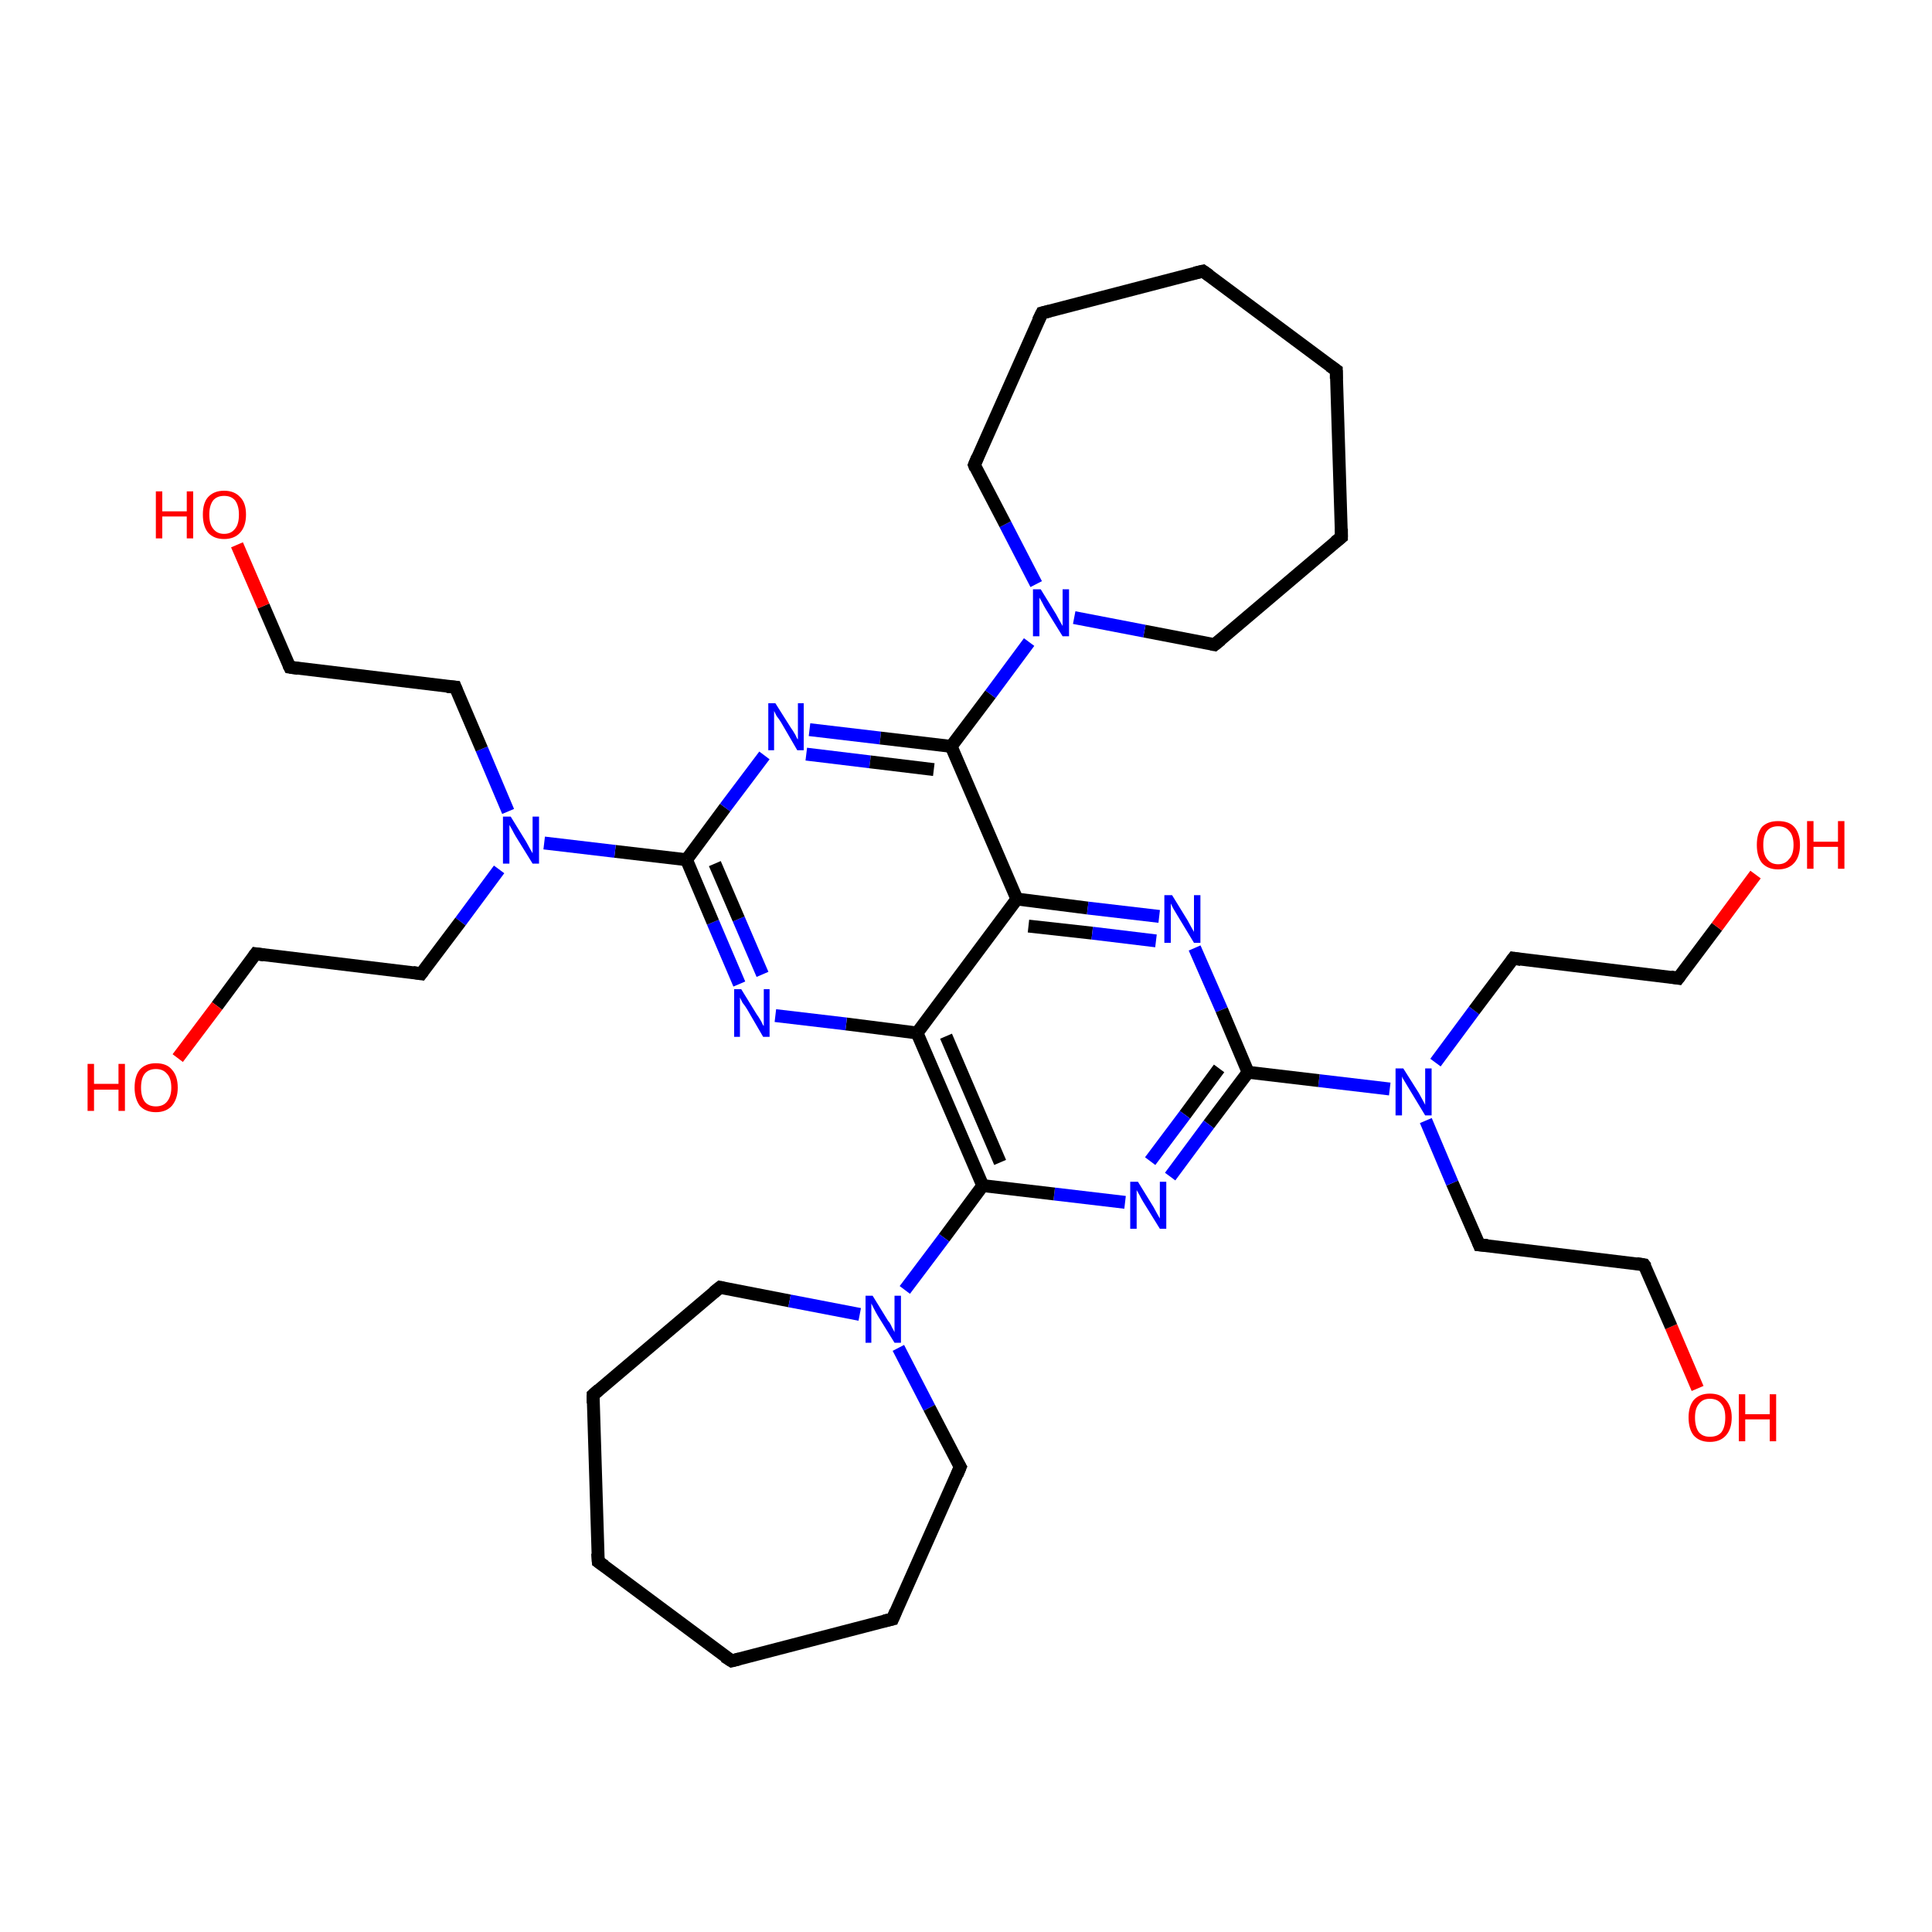 <?xml version='1.0' encoding='iso-8859-1'?>
<svg version='1.1' baseProfile='full'
              xmlns='http://www.w3.org/2000/svg'
                      xmlns:rdkit='http://www.rdkit.org/xml'
                      xmlns:xlink='http://www.w3.org/1999/xlink'
                  xml:space='preserve'
width='300px' height='300px' viewBox='0 0 300 300'>
<!-- END OF HEADER -->
<rect style='opacity:1.0;fill:#FFFFFF;stroke:none' width='300.0' height='300.0' x='0.0' y='0.0'> </rect>
<path class='bond-0 atom-0 atom-1' d='M 263.6,215.6 L 259.5,206.0' style='fill:none;fill-rule:evenodd;stroke:#FF0000;stroke-width:2.0px;stroke-linecap:butt;stroke-linejoin:miter;stroke-opacity:1' />
<path class='bond-0 atom-0 atom-1' d='M 259.5,206.0 L 255.3,196.4' style='fill:none;fill-rule:evenodd;stroke:#000000;stroke-width:2.0px;stroke-linecap:butt;stroke-linejoin:miter;stroke-opacity:1' />
<path class='bond-1 atom-1 atom-2' d='M 255.3,196.4 L 229.7,193.3' style='fill:none;fill-rule:evenodd;stroke:#000000;stroke-width:2.0px;stroke-linecap:butt;stroke-linejoin:miter;stroke-opacity:1' />
<path class='bond-2 atom-2 atom-3' d='M 229.7,193.3 L 225.5,183.7' style='fill:none;fill-rule:evenodd;stroke:#000000;stroke-width:2.0px;stroke-linecap:butt;stroke-linejoin:miter;stroke-opacity:1' />
<path class='bond-2 atom-2 atom-3' d='M 225.5,183.7 L 221.4,174.0' style='fill:none;fill-rule:evenodd;stroke:#0000FF;stroke-width:2.0px;stroke-linecap:butt;stroke-linejoin:miter;stroke-opacity:1' />
<path class='bond-3 atom-3 atom-4' d='M 222.9,165.0 L 228.9,156.9' style='fill:none;fill-rule:evenodd;stroke:#0000FF;stroke-width:2.0px;stroke-linecap:butt;stroke-linejoin:miter;stroke-opacity:1' />
<path class='bond-3 atom-3 atom-4' d='M 228.9,156.9 L 235.0,148.8' style='fill:none;fill-rule:evenodd;stroke:#000000;stroke-width:2.0px;stroke-linecap:butt;stroke-linejoin:miter;stroke-opacity:1' />
<path class='bond-4 atom-4 atom-5' d='M 235.0,148.8 L 260.6,151.9' style='fill:none;fill-rule:evenodd;stroke:#000000;stroke-width:2.0px;stroke-linecap:butt;stroke-linejoin:miter;stroke-opacity:1' />
<path class='bond-5 atom-5 atom-6' d='M 260.6,151.9 L 266.6,143.9' style='fill:none;fill-rule:evenodd;stroke:#000000;stroke-width:2.0px;stroke-linecap:butt;stroke-linejoin:miter;stroke-opacity:1' />
<path class='bond-5 atom-5 atom-6' d='M 266.6,143.9 L 272.6,135.8' style='fill:none;fill-rule:evenodd;stroke:#FF0000;stroke-width:2.0px;stroke-linecap:butt;stroke-linejoin:miter;stroke-opacity:1' />
<path class='bond-6 atom-3 atom-7' d='M 215.8,169.1 L 204.8,167.8' style='fill:none;fill-rule:evenodd;stroke:#0000FF;stroke-width:2.0px;stroke-linecap:butt;stroke-linejoin:miter;stroke-opacity:1' />
<path class='bond-6 atom-3 atom-7' d='M 204.8,167.8 L 193.8,166.5' style='fill:none;fill-rule:evenodd;stroke:#000000;stroke-width:2.0px;stroke-linecap:butt;stroke-linejoin:miter;stroke-opacity:1' />
<path class='bond-7 atom-7 atom-8' d='M 193.8,166.5 L 187.7,174.6' style='fill:none;fill-rule:evenodd;stroke:#000000;stroke-width:2.0px;stroke-linecap:butt;stroke-linejoin:miter;stroke-opacity:1' />
<path class='bond-7 atom-7 atom-8' d='M 187.7,174.6 L 181.7,182.7' style='fill:none;fill-rule:evenodd;stroke:#0000FF;stroke-width:2.0px;stroke-linecap:butt;stroke-linejoin:miter;stroke-opacity:1' />
<path class='bond-7 atom-7 atom-8' d='M 189.3,165.9 L 184.0,173.1' style='fill:none;fill-rule:evenodd;stroke:#000000;stroke-width:2.0px;stroke-linecap:butt;stroke-linejoin:miter;stroke-opacity:1' />
<path class='bond-7 atom-7 atom-8' d='M 184.0,173.1 L 178.6,180.3' style='fill:none;fill-rule:evenodd;stroke:#0000FF;stroke-width:2.0px;stroke-linecap:butt;stroke-linejoin:miter;stroke-opacity:1' />
<path class='bond-8 atom-8 atom-9' d='M 174.7,186.7 L 163.7,185.4' style='fill:none;fill-rule:evenodd;stroke:#0000FF;stroke-width:2.0px;stroke-linecap:butt;stroke-linejoin:miter;stroke-opacity:1' />
<path class='bond-8 atom-8 atom-9' d='M 163.7,185.4 L 152.6,184.1' style='fill:none;fill-rule:evenodd;stroke:#000000;stroke-width:2.0px;stroke-linecap:butt;stroke-linejoin:miter;stroke-opacity:1' />
<path class='bond-9 atom-9 atom-10' d='M 152.6,184.1 L 146.6,192.2' style='fill:none;fill-rule:evenodd;stroke:#000000;stroke-width:2.0px;stroke-linecap:butt;stroke-linejoin:miter;stroke-opacity:1' />
<path class='bond-9 atom-9 atom-10' d='M 146.6,192.2 L 140.5,200.3' style='fill:none;fill-rule:evenodd;stroke:#0000FF;stroke-width:2.0px;stroke-linecap:butt;stroke-linejoin:miter;stroke-opacity:1' />
<path class='bond-10 atom-10 atom-11' d='M 139.5,209.3 L 144.3,218.6' style='fill:none;fill-rule:evenodd;stroke:#0000FF;stroke-width:2.0px;stroke-linecap:butt;stroke-linejoin:miter;stroke-opacity:1' />
<path class='bond-10 atom-10 atom-11' d='M 144.3,218.6 L 149.1,227.8' style='fill:none;fill-rule:evenodd;stroke:#000000;stroke-width:2.0px;stroke-linecap:butt;stroke-linejoin:miter;stroke-opacity:1' />
<path class='bond-11 atom-11 atom-12' d='M 149.1,227.8 L 138.6,251.4' style='fill:none;fill-rule:evenodd;stroke:#000000;stroke-width:2.0px;stroke-linecap:butt;stroke-linejoin:miter;stroke-opacity:1' />
<path class='bond-12 atom-12 atom-13' d='M 138.6,251.4 L 113.6,257.9' style='fill:none;fill-rule:evenodd;stroke:#000000;stroke-width:2.0px;stroke-linecap:butt;stroke-linejoin:miter;stroke-opacity:1' />
<path class='bond-13 atom-13 atom-14' d='M 113.6,257.9 L 92.9,242.5' style='fill:none;fill-rule:evenodd;stroke:#000000;stroke-width:2.0px;stroke-linecap:butt;stroke-linejoin:miter;stroke-opacity:1' />
<path class='bond-14 atom-14 atom-15' d='M 92.9,242.5 L 92.1,216.6' style='fill:none;fill-rule:evenodd;stroke:#000000;stroke-width:2.0px;stroke-linecap:butt;stroke-linejoin:miter;stroke-opacity:1' />
<path class='bond-15 atom-15 atom-16' d='M 92.1,216.6 L 111.8,199.9' style='fill:none;fill-rule:evenodd;stroke:#000000;stroke-width:2.0px;stroke-linecap:butt;stroke-linejoin:miter;stroke-opacity:1' />
<path class='bond-16 atom-9 atom-17' d='M 152.6,184.1 L 142.4,160.4' style='fill:none;fill-rule:evenodd;stroke:#000000;stroke-width:2.0px;stroke-linecap:butt;stroke-linejoin:miter;stroke-opacity:1' />
<path class='bond-16 atom-9 atom-17' d='M 155.3,180.5 L 146.9,160.9' style='fill:none;fill-rule:evenodd;stroke:#000000;stroke-width:2.0px;stroke-linecap:butt;stroke-linejoin:miter;stroke-opacity:1' />
<path class='bond-17 atom-17 atom-18' d='M 142.4,160.4 L 131.4,159.0' style='fill:none;fill-rule:evenodd;stroke:#000000;stroke-width:2.0px;stroke-linecap:butt;stroke-linejoin:miter;stroke-opacity:1' />
<path class='bond-17 atom-17 atom-18' d='M 131.4,159.0 L 120.4,157.7' style='fill:none;fill-rule:evenodd;stroke:#0000FF;stroke-width:2.0px;stroke-linecap:butt;stroke-linejoin:miter;stroke-opacity:1' />
<path class='bond-18 atom-18 atom-19' d='M 114.8,152.8 L 110.7,143.2' style='fill:none;fill-rule:evenodd;stroke:#0000FF;stroke-width:2.0px;stroke-linecap:butt;stroke-linejoin:miter;stroke-opacity:1' />
<path class='bond-18 atom-18 atom-19' d='M 110.7,143.2 L 106.6,133.5' style='fill:none;fill-rule:evenodd;stroke:#000000;stroke-width:2.0px;stroke-linecap:butt;stroke-linejoin:miter;stroke-opacity:1' />
<path class='bond-18 atom-18 atom-19' d='M 118.4,151.3 L 114.7,142.7' style='fill:none;fill-rule:evenodd;stroke:#0000FF;stroke-width:2.0px;stroke-linecap:butt;stroke-linejoin:miter;stroke-opacity:1' />
<path class='bond-18 atom-18 atom-19' d='M 114.7,142.7 L 111.0,134.1' style='fill:none;fill-rule:evenodd;stroke:#000000;stroke-width:2.0px;stroke-linecap:butt;stroke-linejoin:miter;stroke-opacity:1' />
<path class='bond-19 atom-19 atom-20' d='M 106.6,133.5 L 112.6,125.4' style='fill:none;fill-rule:evenodd;stroke:#000000;stroke-width:2.0px;stroke-linecap:butt;stroke-linejoin:miter;stroke-opacity:1' />
<path class='bond-19 atom-19 atom-20' d='M 112.6,125.4 L 118.7,117.3' style='fill:none;fill-rule:evenodd;stroke:#0000FF;stroke-width:2.0px;stroke-linecap:butt;stroke-linejoin:miter;stroke-opacity:1' />
<path class='bond-20 atom-20 atom-21' d='M 125.7,113.3 L 136.7,114.6' style='fill:none;fill-rule:evenodd;stroke:#0000FF;stroke-width:2.0px;stroke-linecap:butt;stroke-linejoin:miter;stroke-opacity:1' />
<path class='bond-20 atom-20 atom-21' d='M 136.7,114.6 L 147.7,115.9' style='fill:none;fill-rule:evenodd;stroke:#000000;stroke-width:2.0px;stroke-linecap:butt;stroke-linejoin:miter;stroke-opacity:1' />
<path class='bond-20 atom-20 atom-21' d='M 125.2,117.1 L 135.1,118.3' style='fill:none;fill-rule:evenodd;stroke:#0000FF;stroke-width:2.0px;stroke-linecap:butt;stroke-linejoin:miter;stroke-opacity:1' />
<path class='bond-20 atom-20 atom-21' d='M 135.1,118.3 L 145.0,119.5' style='fill:none;fill-rule:evenodd;stroke:#000000;stroke-width:2.0px;stroke-linecap:butt;stroke-linejoin:miter;stroke-opacity:1' />
<path class='bond-21 atom-21 atom-22' d='M 147.7,115.9 L 153.8,107.8' style='fill:none;fill-rule:evenodd;stroke:#000000;stroke-width:2.0px;stroke-linecap:butt;stroke-linejoin:miter;stroke-opacity:1' />
<path class='bond-21 atom-21 atom-22' d='M 153.8,107.8 L 159.8,99.7' style='fill:none;fill-rule:evenodd;stroke:#0000FF;stroke-width:2.0px;stroke-linecap:butt;stroke-linejoin:miter;stroke-opacity:1' />
<path class='bond-22 atom-22 atom-23' d='M 160.9,90.7 L 156.1,81.4' style='fill:none;fill-rule:evenodd;stroke:#0000FF;stroke-width:2.0px;stroke-linecap:butt;stroke-linejoin:miter;stroke-opacity:1' />
<path class='bond-22 atom-22 atom-23' d='M 156.1,81.4 L 151.3,72.2' style='fill:none;fill-rule:evenodd;stroke:#000000;stroke-width:2.0px;stroke-linecap:butt;stroke-linejoin:miter;stroke-opacity:1' />
<path class='bond-23 atom-23 atom-24' d='M 151.3,72.2 L 161.8,48.6' style='fill:none;fill-rule:evenodd;stroke:#000000;stroke-width:2.0px;stroke-linecap:butt;stroke-linejoin:miter;stroke-opacity:1' />
<path class='bond-24 atom-24 atom-25' d='M 161.8,48.6 L 186.8,42.1' style='fill:none;fill-rule:evenodd;stroke:#000000;stroke-width:2.0px;stroke-linecap:butt;stroke-linejoin:miter;stroke-opacity:1' />
<path class='bond-25 atom-25 atom-26' d='M 186.8,42.1 L 207.5,57.5' style='fill:none;fill-rule:evenodd;stroke:#000000;stroke-width:2.0px;stroke-linecap:butt;stroke-linejoin:miter;stroke-opacity:1' />
<path class='bond-26 atom-26 atom-27' d='M 207.5,57.5 L 208.3,83.4' style='fill:none;fill-rule:evenodd;stroke:#000000;stroke-width:2.0px;stroke-linecap:butt;stroke-linejoin:miter;stroke-opacity:1' />
<path class='bond-27 atom-27 atom-28' d='M 208.3,83.4 L 188.6,100.1' style='fill:none;fill-rule:evenodd;stroke:#000000;stroke-width:2.0px;stroke-linecap:butt;stroke-linejoin:miter;stroke-opacity:1' />
<path class='bond-28 atom-21 atom-29' d='M 147.7,115.9 L 157.9,139.6' style='fill:none;fill-rule:evenodd;stroke:#000000;stroke-width:2.0px;stroke-linecap:butt;stroke-linejoin:miter;stroke-opacity:1' />
<path class='bond-29 atom-29 atom-30' d='M 157.9,139.6 L 168.9,141.0' style='fill:none;fill-rule:evenodd;stroke:#000000;stroke-width:2.0px;stroke-linecap:butt;stroke-linejoin:miter;stroke-opacity:1' />
<path class='bond-29 atom-29 atom-30' d='M 168.9,141.0 L 180.0,142.3' style='fill:none;fill-rule:evenodd;stroke:#0000FF;stroke-width:2.0px;stroke-linecap:butt;stroke-linejoin:miter;stroke-opacity:1' />
<path class='bond-29 atom-29 atom-30' d='M 159.7,143.8 L 169.6,144.9' style='fill:none;fill-rule:evenodd;stroke:#000000;stroke-width:2.0px;stroke-linecap:butt;stroke-linejoin:miter;stroke-opacity:1' />
<path class='bond-29 atom-29 atom-30' d='M 169.6,144.9 L 179.5,146.1' style='fill:none;fill-rule:evenodd;stroke:#0000FF;stroke-width:2.0px;stroke-linecap:butt;stroke-linejoin:miter;stroke-opacity:1' />
<path class='bond-30 atom-19 atom-31' d='M 106.6,133.5 L 95.5,132.2' style='fill:none;fill-rule:evenodd;stroke:#000000;stroke-width:2.0px;stroke-linecap:butt;stroke-linejoin:miter;stroke-opacity:1' />
<path class='bond-30 atom-19 atom-31' d='M 95.5,132.2 L 84.5,130.9' style='fill:none;fill-rule:evenodd;stroke:#0000FF;stroke-width:2.0px;stroke-linecap:butt;stroke-linejoin:miter;stroke-opacity:1' />
<path class='bond-31 atom-31 atom-32' d='M 78.9,126.0 L 74.8,116.3' style='fill:none;fill-rule:evenodd;stroke:#0000FF;stroke-width:2.0px;stroke-linecap:butt;stroke-linejoin:miter;stroke-opacity:1' />
<path class='bond-31 atom-31 atom-32' d='M 74.8,116.3 L 70.7,106.7' style='fill:none;fill-rule:evenodd;stroke:#000000;stroke-width:2.0px;stroke-linecap:butt;stroke-linejoin:miter;stroke-opacity:1' />
<path class='bond-32 atom-32 atom-33' d='M 70.7,106.7 L 45.0,103.6' style='fill:none;fill-rule:evenodd;stroke:#000000;stroke-width:2.0px;stroke-linecap:butt;stroke-linejoin:miter;stroke-opacity:1' />
<path class='bond-33 atom-33 atom-34' d='M 45.0,103.6 L 40.9,94.1' style='fill:none;fill-rule:evenodd;stroke:#000000;stroke-width:2.0px;stroke-linecap:butt;stroke-linejoin:miter;stroke-opacity:1' />
<path class='bond-33 atom-33 atom-34' d='M 40.9,94.1 L 36.8,84.6' style='fill:none;fill-rule:evenodd;stroke:#FF0000;stroke-width:2.0px;stroke-linecap:butt;stroke-linejoin:miter;stroke-opacity:1' />
<path class='bond-34 atom-31 atom-35' d='M 77.5,135.0 L 71.5,143.1' style='fill:none;fill-rule:evenodd;stroke:#0000FF;stroke-width:2.0px;stroke-linecap:butt;stroke-linejoin:miter;stroke-opacity:1' />
<path class='bond-34 atom-31 atom-35' d='M 71.5,143.1 L 65.4,151.2' style='fill:none;fill-rule:evenodd;stroke:#000000;stroke-width:2.0px;stroke-linecap:butt;stroke-linejoin:miter;stroke-opacity:1' />
<path class='bond-35 atom-35 atom-36' d='M 65.4,151.2 L 39.7,148.1' style='fill:none;fill-rule:evenodd;stroke:#000000;stroke-width:2.0px;stroke-linecap:butt;stroke-linejoin:miter;stroke-opacity:1' />
<path class='bond-36 atom-36 atom-37' d='M 39.7,148.1 L 33.7,156.2' style='fill:none;fill-rule:evenodd;stroke:#000000;stroke-width:2.0px;stroke-linecap:butt;stroke-linejoin:miter;stroke-opacity:1' />
<path class='bond-36 atom-36 atom-37' d='M 33.7,156.2 L 27.6,164.3' style='fill:none;fill-rule:evenodd;stroke:#FF0000;stroke-width:2.0px;stroke-linecap:butt;stroke-linejoin:miter;stroke-opacity:1' />
<path class='bond-37 atom-30 atom-7' d='M 185.5,147.2 L 189.7,156.8' style='fill:none;fill-rule:evenodd;stroke:#0000FF;stroke-width:2.0px;stroke-linecap:butt;stroke-linejoin:miter;stroke-opacity:1' />
<path class='bond-37 atom-30 atom-7' d='M 189.7,156.8 L 193.8,166.5' style='fill:none;fill-rule:evenodd;stroke:#000000;stroke-width:2.0px;stroke-linecap:butt;stroke-linejoin:miter;stroke-opacity:1' />
<path class='bond-38 atom-16 atom-10' d='M 111.8,199.9 L 122.6,202.0' style='fill:none;fill-rule:evenodd;stroke:#000000;stroke-width:2.0px;stroke-linecap:butt;stroke-linejoin:miter;stroke-opacity:1' />
<path class='bond-38 atom-16 atom-10' d='M 122.6,202.0 L 133.5,204.1' style='fill:none;fill-rule:evenodd;stroke:#0000FF;stroke-width:2.0px;stroke-linecap:butt;stroke-linejoin:miter;stroke-opacity:1' />
<path class='bond-39 atom-29 atom-17' d='M 157.9,139.6 L 142.4,160.4' style='fill:none;fill-rule:evenodd;stroke:#000000;stroke-width:2.0px;stroke-linecap:butt;stroke-linejoin:miter;stroke-opacity:1' />
<path class='bond-40 atom-28 atom-22' d='M 188.6,100.1 L 177.7,98.0' style='fill:none;fill-rule:evenodd;stroke:#000000;stroke-width:2.0px;stroke-linecap:butt;stroke-linejoin:miter;stroke-opacity:1' />
<path class='bond-40 atom-28 atom-22' d='M 177.7,98.0 L 166.8,95.9' style='fill:none;fill-rule:evenodd;stroke:#0000FF;stroke-width:2.0px;stroke-linecap:butt;stroke-linejoin:miter;stroke-opacity:1' />
<path d='M 255.6,196.8 L 255.3,196.4 L 254.1,196.2' style='fill:none;stroke:#000000;stroke-width:2.0px;stroke-linecap:butt;stroke-linejoin:miter;stroke-opacity:1;' />
<path d='M 231.0,193.4 L 229.7,193.3 L 229.5,192.8' style='fill:none;stroke:#000000;stroke-width:2.0px;stroke-linecap:butt;stroke-linejoin:miter;stroke-opacity:1;' />
<path d='M 234.7,149.2 L 235.0,148.8 L 236.2,149.0' style='fill:none;stroke:#000000;stroke-width:2.0px;stroke-linecap:butt;stroke-linejoin:miter;stroke-opacity:1;' />
<path d='M 259.4,151.7 L 260.6,151.9 L 260.9,151.5' style='fill:none;stroke:#000000;stroke-width:2.0px;stroke-linecap:butt;stroke-linejoin:miter;stroke-opacity:1;' />
<path d='M 148.8,227.3 L 149.1,227.8 L 148.6,229.0' style='fill:none;stroke:#000000;stroke-width:2.0px;stroke-linecap:butt;stroke-linejoin:miter;stroke-opacity:1;' />
<path d='M 139.1,250.2 L 138.6,251.4 L 137.3,251.7' style='fill:none;stroke:#000000;stroke-width:2.0px;stroke-linecap:butt;stroke-linejoin:miter;stroke-opacity:1;' />
<path d='M 114.8,257.6 L 113.6,257.9 L 112.5,257.2' style='fill:none;stroke:#000000;stroke-width:2.0px;stroke-linecap:butt;stroke-linejoin:miter;stroke-opacity:1;' />
<path d='M 93.9,243.2 L 92.9,242.5 L 92.8,241.2' style='fill:none;stroke:#000000;stroke-width:2.0px;stroke-linecap:butt;stroke-linejoin:miter;stroke-opacity:1;' />
<path d='M 92.1,217.9 L 92.1,216.6 L 93.0,215.8' style='fill:none;stroke:#000000;stroke-width:2.0px;stroke-linecap:butt;stroke-linejoin:miter;stroke-opacity:1;' />
<path d='M 110.8,200.7 L 111.8,199.9 L 112.3,200.0' style='fill:none;stroke:#000000;stroke-width:2.0px;stroke-linecap:butt;stroke-linejoin:miter;stroke-opacity:1;' />
<path d='M 151.5,72.7 L 151.3,72.2 L 151.8,71.0' style='fill:none;stroke:#000000;stroke-width:2.0px;stroke-linecap:butt;stroke-linejoin:miter;stroke-opacity:1;' />
<path d='M 161.2,49.8 L 161.8,48.6 L 163.0,48.3' style='fill:none;stroke:#000000;stroke-width:2.0px;stroke-linecap:butt;stroke-linejoin:miter;stroke-opacity:1;' />
<path d='M 185.5,42.4 L 186.8,42.1 L 187.8,42.8' style='fill:none;stroke:#000000;stroke-width:2.0px;stroke-linecap:butt;stroke-linejoin:miter;stroke-opacity:1;' />
<path d='M 206.5,56.8 L 207.5,57.5 L 207.5,58.8' style='fill:none;stroke:#000000;stroke-width:2.0px;stroke-linecap:butt;stroke-linejoin:miter;stroke-opacity:1;' />
<path d='M 208.3,82.1 L 208.3,83.4 L 207.3,84.2' style='fill:none;stroke:#000000;stroke-width:2.0px;stroke-linecap:butt;stroke-linejoin:miter;stroke-opacity:1;' />
<path d='M 189.6,99.3 L 188.6,100.1 L 188.1,100.0' style='fill:none;stroke:#000000;stroke-width:2.0px;stroke-linecap:butt;stroke-linejoin:miter;stroke-opacity:1;' />
<path d='M 70.9,107.2 L 70.7,106.7 L 69.4,106.6' style='fill:none;stroke:#000000;stroke-width:2.0px;stroke-linecap:butt;stroke-linejoin:miter;stroke-opacity:1;' />
<path d='M 46.3,103.8 L 45.0,103.6 L 44.8,103.2' style='fill:none;stroke:#000000;stroke-width:2.0px;stroke-linecap:butt;stroke-linejoin:miter;stroke-opacity:1;' />
<path d='M 65.7,150.8 L 65.4,151.2 L 64.1,151.0' style='fill:none;stroke:#000000;stroke-width:2.0px;stroke-linecap:butt;stroke-linejoin:miter;stroke-opacity:1;' />
<path d='M 41.0,148.3 L 39.7,148.1 L 39.4,148.5' style='fill:none;stroke:#000000;stroke-width:2.0px;stroke-linecap:butt;stroke-linejoin:miter;stroke-opacity:1;' />
<path class='atom-0' d='M 262.2 220.1
Q 262.2 218.4, 263.0 217.4
Q 263.9 216.4, 265.5 216.4
Q 267.2 216.4, 268.0 217.4
Q 268.9 218.4, 268.9 220.1
Q 268.9 221.9, 268.0 222.9
Q 267.1 223.9, 265.5 223.9
Q 263.9 223.9, 263.0 222.9
Q 262.2 221.9, 262.2 220.1
M 265.5 223.1
Q 266.7 223.1, 267.3 222.4
Q 267.9 221.6, 267.9 220.1
Q 267.9 218.7, 267.3 218.0
Q 266.7 217.2, 265.5 217.2
Q 264.4 217.2, 263.8 218.0
Q 263.2 218.7, 263.2 220.1
Q 263.2 221.6, 263.8 222.4
Q 264.4 223.1, 265.5 223.1
' fill='#FF0000'/>
<path class='atom-0' d='M 270.0 216.5
L 271.0 216.5
L 271.0 219.6
L 274.8 219.6
L 274.8 216.5
L 275.8 216.5
L 275.8 223.8
L 274.8 223.8
L 274.8 220.4
L 271.0 220.4
L 271.0 223.8
L 270.0 223.8
L 270.0 216.5
' fill='#FF0000'/>
<path class='atom-3' d='M 217.9 165.9
L 220.3 169.7
Q 220.5 170.1, 220.9 170.8
Q 221.3 171.5, 221.3 171.6
L 221.3 165.9
L 222.3 165.9
L 222.3 173.2
L 221.3 173.2
L 218.7 168.9
Q 218.4 168.4, 218.1 167.9
Q 217.7 167.3, 217.7 167.1
L 217.7 173.2
L 216.7 173.2
L 216.7 165.9
L 217.9 165.9
' fill='#0000FF'/>
<path class='atom-6' d='M 272.8 131.2
Q 272.8 129.4, 273.6 128.4
Q 274.5 127.5, 276.1 127.5
Q 277.8 127.5, 278.6 128.4
Q 279.5 129.4, 279.5 131.2
Q 279.5 133.0, 278.6 134.0
Q 277.7 135.0, 276.1 135.0
Q 274.5 135.0, 273.6 134.0
Q 272.8 133.0, 272.8 131.2
M 276.1 134.2
Q 277.2 134.2, 277.8 133.4
Q 278.5 132.7, 278.5 131.2
Q 278.5 129.7, 277.8 129.0
Q 277.2 128.3, 276.1 128.3
Q 275.0 128.3, 274.4 129.0
Q 273.8 129.7, 273.8 131.2
Q 273.8 132.7, 274.4 133.4
Q 275.0 134.2, 276.1 134.2
' fill='#FF0000'/>
<path class='atom-6' d='M 280.6 127.5
L 281.6 127.5
L 281.6 130.7
L 285.4 130.7
L 285.4 127.5
L 286.4 127.5
L 286.4 134.9
L 285.4 134.9
L 285.4 131.5
L 281.6 131.5
L 281.6 134.9
L 280.6 134.9
L 280.6 127.5
' fill='#FF0000'/>
<path class='atom-8' d='M 176.7 183.5
L 179.1 187.4
Q 179.3 187.8, 179.7 188.5
Q 180.1 189.2, 180.1 189.2
L 180.1 183.5
L 181.1 183.5
L 181.1 190.8
L 180.1 190.8
L 177.5 186.6
Q 177.2 186.1, 176.9 185.5
Q 176.6 185.0, 176.5 184.8
L 176.5 190.8
L 175.5 190.8
L 175.5 183.5
L 176.7 183.5
' fill='#0000FF'/>
<path class='atom-10' d='M 135.5 201.2
L 137.9 205.1
Q 138.2 205.4, 138.5 206.1
Q 138.9 206.8, 138.9 206.9
L 138.9 201.2
L 139.9 201.2
L 139.9 208.5
L 138.9 208.5
L 136.3 204.3
Q 136.0 203.8, 135.7 203.2
Q 135.4 202.6, 135.3 202.4
L 135.3 208.5
L 134.4 208.5
L 134.4 201.2
L 135.5 201.2
' fill='#0000FF'/>
<path class='atom-18' d='M 115.1 153.6
L 117.5 157.5
Q 117.8 157.9, 118.2 158.6
Q 118.5 159.3, 118.6 159.3
L 118.6 153.6
L 119.5 153.6
L 119.5 161.0
L 118.5 161.0
L 116.0 156.7
Q 115.7 156.2, 115.3 155.7
Q 115.0 155.1, 114.9 154.9
L 114.9 161.0
L 114.0 161.0
L 114.0 153.6
L 115.1 153.6
' fill='#0000FF'/>
<path class='atom-20' d='M 120.4 109.2
L 122.8 113.0
Q 123.1 113.4, 123.5 114.1
Q 123.8 114.8, 123.9 114.8
L 123.9 109.2
L 124.8 109.2
L 124.8 116.5
L 123.8 116.5
L 121.3 112.2
Q 121.0 111.7, 120.6 111.2
Q 120.3 110.6, 120.2 110.4
L 120.2 116.5
L 119.3 116.5
L 119.3 109.2
L 120.4 109.2
' fill='#0000FF'/>
<path class='atom-22' d='M 161.6 91.5
L 164.0 95.4
Q 164.2 95.8, 164.6 96.5
Q 165.0 97.2, 165.0 97.2
L 165.0 91.5
L 166.0 91.5
L 166.0 98.8
L 165.0 98.8
L 162.4 94.6
Q 162.1 94.1, 161.8 93.5
Q 161.5 93.0, 161.4 92.8
L 161.4 98.8
L 160.4 98.8
L 160.4 91.5
L 161.6 91.5
' fill='#0000FF'/>
<path class='atom-30' d='M 182.0 139.0
L 184.4 142.9
Q 184.6 143.3, 185.0 144.0
Q 185.4 144.7, 185.4 144.7
L 185.4 139.0
L 186.4 139.0
L 186.4 146.4
L 185.4 146.4
L 182.8 142.1
Q 182.5 141.6, 182.2 141.1
Q 181.9 140.5, 181.8 140.3
L 181.8 146.4
L 180.8 146.4
L 180.8 139.0
L 182.0 139.0
' fill='#0000FF'/>
<path class='atom-31' d='M 79.3 126.8
L 81.7 130.7
Q 81.9 131.1, 82.3 131.8
Q 82.7 132.5, 82.7 132.5
L 82.7 126.8
L 83.7 126.8
L 83.7 134.1
L 82.7 134.1
L 80.1 129.9
Q 79.8 129.4, 79.5 128.8
Q 79.2 128.3, 79.1 128.1
L 79.1 134.1
L 78.1 134.1
L 78.1 126.8
L 79.3 126.8
' fill='#0000FF'/>
<path class='atom-34' d='M 24.2 76.3
L 25.2 76.3
L 25.2 79.4
L 29.0 79.4
L 29.0 76.3
L 30.0 76.3
L 30.0 83.6
L 29.0 83.6
L 29.0 80.2
L 25.2 80.2
L 25.2 83.6
L 24.2 83.6
L 24.2 76.3
' fill='#FF0000'/>
<path class='atom-34' d='M 31.5 79.9
Q 31.5 78.1, 32.3 77.2
Q 33.2 76.2, 34.8 76.2
Q 36.4 76.2, 37.3 77.2
Q 38.2 78.1, 38.2 79.9
Q 38.2 81.7, 37.3 82.7
Q 36.4 83.7, 34.8 83.7
Q 33.2 83.7, 32.3 82.7
Q 31.5 81.7, 31.5 79.9
M 34.8 82.9
Q 35.9 82.9, 36.5 82.1
Q 37.1 81.4, 37.1 79.9
Q 37.1 78.5, 36.5 77.7
Q 35.9 77.0, 34.8 77.0
Q 33.7 77.0, 33.1 77.7
Q 32.5 78.5, 32.5 79.9
Q 32.5 81.4, 33.1 82.1
Q 33.7 82.9, 34.8 82.9
' fill='#FF0000'/>
<path class='atom-37' d='M 13.6 165.2
L 14.6 165.2
L 14.6 168.3
L 18.4 168.3
L 18.4 165.2
L 19.4 165.2
L 19.4 172.5
L 18.4 172.5
L 18.4 169.2
L 14.6 169.2
L 14.6 172.5
L 13.6 172.5
L 13.6 165.2
' fill='#FF0000'/>
<path class='atom-37' d='M 20.9 168.9
Q 20.9 167.1, 21.7 166.1
Q 22.6 165.1, 24.2 165.1
Q 25.9 165.1, 26.7 166.1
Q 27.6 167.1, 27.6 168.9
Q 27.6 170.6, 26.7 171.7
Q 25.8 172.7, 24.2 172.7
Q 22.6 172.7, 21.7 171.7
Q 20.9 170.6, 20.9 168.9
M 24.2 171.8
Q 25.3 171.8, 25.9 171.1
Q 26.6 170.3, 26.6 168.9
Q 26.6 167.4, 25.9 166.7
Q 25.3 166.0, 24.2 166.0
Q 23.1 166.0, 22.5 166.7
Q 21.9 167.4, 21.9 168.9
Q 21.9 170.3, 22.5 171.1
Q 23.1 171.8, 24.2 171.8
' fill='#FF0000'/>
</svg>
